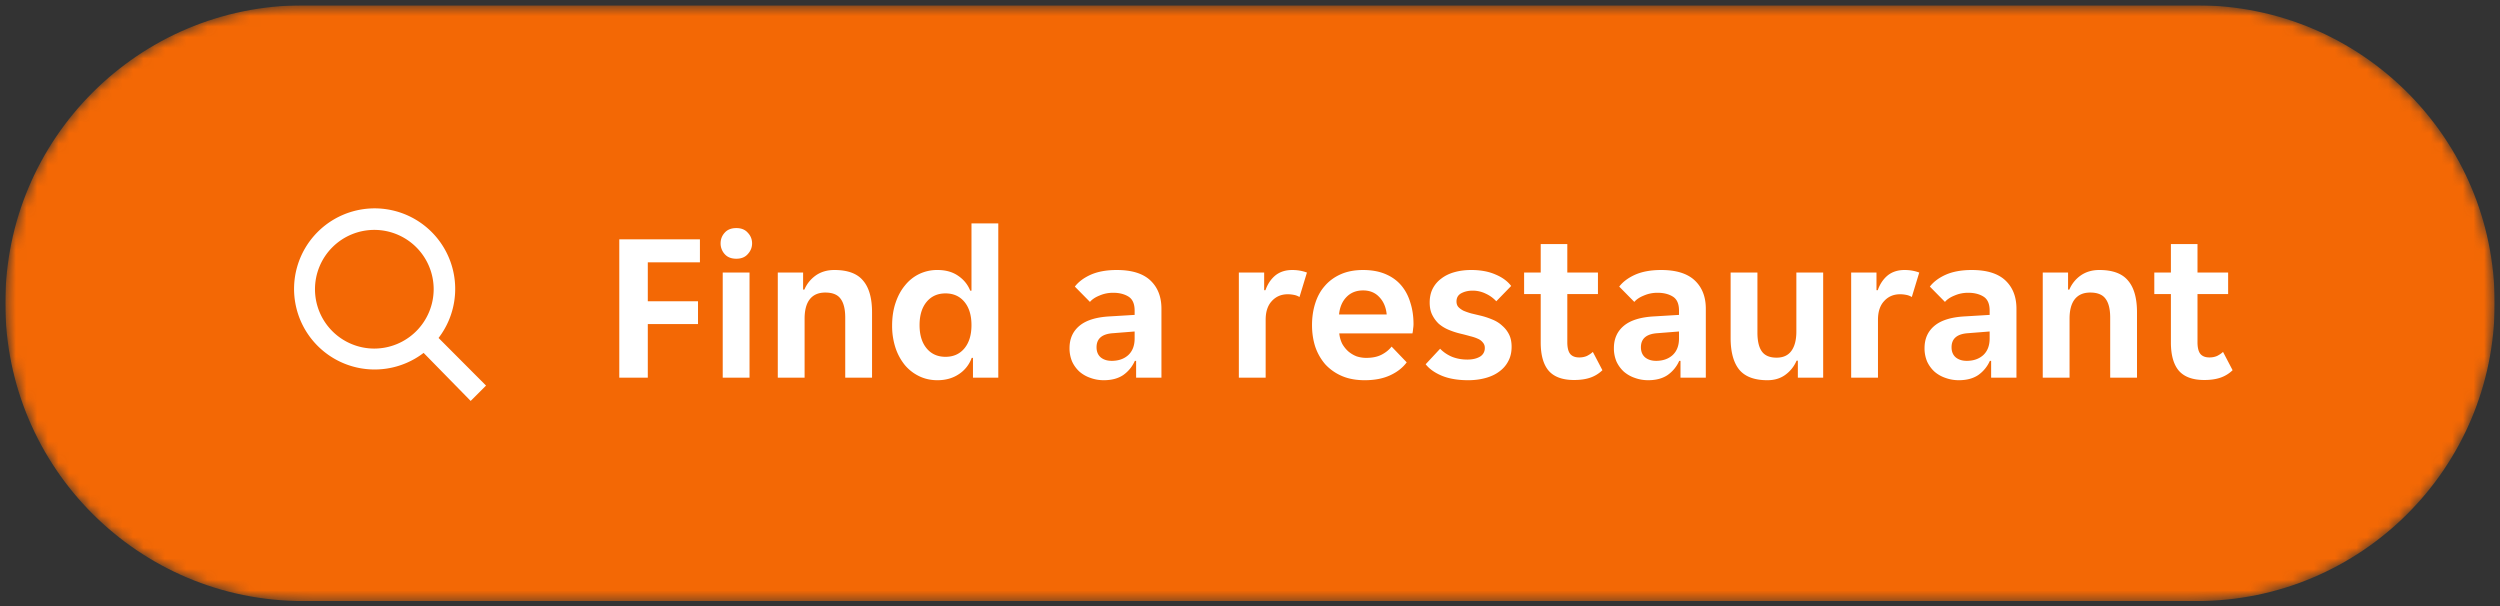 <svg width="235" height="57" fill="none" xmlns="http://www.w3.org/2000/svg"><rect width="100%" height="100%" fill="#333333" stroke="none"/><g clip-path="url(#modifier-icons-do__a)"><mask id="modifier-icons-do__b" style="mask-type:luminance" maskUnits="userSpaceOnUse" x="0" y="0" width="235" height="57"><path d="M206.5.5h-178C13.036.5.5 13.036.5 28.5s12.536 28 28 28h178c15.464 0 28-12.536 28-28s-12.536-28-28-28Z" fill="#fff"/></mask><g mask="url(#modifier-icons-do__b)"><path d="M206.5.5h-178C13.036.5.5 13.036.5 28.5s12.536 28 28 28h178c15.464 0 28-12.536 28-28s-12.536-28-28-28Z" fill="#F36805"/><path d="m45.687 36.244-4.462-4.476a7.573 7.573 0 1 0-1.405 1.404l4.423 4.516 1.444-1.444Zm-10.5-3.478a5.578 5.578 0 1 1 5.578-5.578 5.59 5.59 0 0 1-5.578 5.578ZM58.213 22.5h7.58v2.16h-4.9v3.66h4.72v2.14h-4.72v5.04h-2.68v-13Zm12.483.38c0 .373-.133.707-.4 1-.253.293-.613.44-1.08.44-.48 0-.846-.147-1.1-.44a1.488 1.488 0 0 1-.38-1c0-.387.127-.72.38-1 .254-.293.62-.44 1.1-.44.467 0 .827.147 1.08.44.267.28.4.613.4 1Zm-2.76 2.74h2.52v9.88h-2.52v-9.88Zm5.176 0h2.38v1.6h.12c.227-.533.58-.973 1.06-1.32.493-.347 1.08-.52 1.76-.52 1.253 0 2.153.333 2.7 1 .56.653.84 1.647.84 2.98v6.14h-2.52v-5.64c0-.8-.147-1.393-.44-1.78-.28-.387-.76-.58-1.44-.58-.64 0-1.127.213-1.46.64-.32.413-.48 1.02-.48 1.82v5.54h-2.52v-9.88Zm15.007 10.12c-.627 0-1.2-.127-1.72-.38s-.967-.6-1.34-1.04a5.111 5.111 0 0 1-.88-1.62 6.607 6.607 0 0 1-.32-2.1c0-.773.106-1.48.32-2.12.213-.64.506-1.187.88-1.64.373-.467.82-.827 1.34-1.08a3.875 3.875 0 0 1 1.72-.38c.773 0 1.42.18 1.94.54.533.36.913.827 1.14 1.4h.12V21h2.52v14.5h-2.38v-1.86h-.12a3.038 3.038 0 0 1-1.22 1.54c-.56.373-1.227.56-2 .56Zm.76-2.2c.746 0 1.34-.267 1.78-.8.44-.533.66-1.26.66-2.18 0-.92-.22-1.647-.66-2.18-.44-.533-1.034-.8-1.78-.8-.747 0-1.34.267-1.78.8-.44.533-.66 1.26-.66 2.18 0 .92.22 1.647.66 2.18.44.533 1.033.8 1.78.8Zm14.877 2.2c-.44 0-.86-.073-1.26-.22a3.071 3.071 0 0 1-1.02-.58 2.96 2.96 0 0 1-.7-.96 3.169 3.169 0 0 1-.24-1.26c0-.88.313-1.58.94-2.1.626-.52 1.58-.813 2.86-.88l2.32-.14v-.4c0-.64-.194-1.08-.58-1.32-.387-.24-.867-.36-1.44-.36-.454 0-.88.087-1.28.26-.4.16-.7.36-.9.6l-1.42-1.44c.346-.453.846-.827 1.5-1.12.666-.293 1.48-.44 2.44-.44 1.413 0 2.466.327 3.16.98.693.653 1.04 1.54 1.04 2.66v6.48h-2.38v-1.58h-.12a3.205 3.205 0 0 1-1.1 1.34c-.48.32-1.087.48-1.82.48Zm.74-1.82c.64 0 1.16-.18 1.56-.54.4-.373.6-.893.6-1.56v-.66l-2.02.16c-1.04.067-1.56.507-1.56 1.32 0 .413.133.733.4.96.266.213.606.32 1.02.32Zm11.956-8.3h2.38v1.66h.12c.2-.573.507-1.033.92-1.38.427-.347.96-.52 1.6-.52.493 0 .953.08 1.38.24l-.7 2.3a1.515 1.515 0 0 0-.52-.2c-.2-.04-.393-.06-.58-.06-.613 0-1.113.213-1.5.64-.387.413-.58 1-.58 1.76v5.44h-2.52v-9.88Zm11.838 10.12c-.826 0-1.546-.133-2.16-.4a4.537 4.537 0 0 1-1.56-1.1 4.988 4.988 0 0 1-.94-1.66c-.2-.627-.3-1.3-.3-2.02 0-.733.1-1.413.3-2.04.2-.64.5-1.187.9-1.64.4-.467.9-.833 1.5-1.1.6-.267 1.3-.4 2.1-.4s1.5.127 2.1.38c.6.253 1.094.607 1.48 1.06.387.453.674.993.86 1.62.2.613.3 1.287.3 2.02 0 .133-.013.287-.04.46a2.55 2.55 0 0 1-.06.42h-6.88c.04.36.134.687.28.98.16.28.354.52.58.72.24.2.5.353.78.46.294.093.594.14.9.14.574 0 1.054-.1 1.44-.3.387-.2.7-.453.94-.76l1.42 1.48c-.373.507-.893.913-1.56 1.22-.666.307-1.46.46-2.38.46Zm-.16-8.44c-.64 0-1.16.207-1.56.62-.4.413-.633.96-.7 1.64h4.48c-.066-.68-.3-1.227-.7-1.64-.386-.413-.893-.62-1.52-.62Zm11.441 5.4a.72.72 0 0 0-.18-.5 1.144 1.144 0 0 0-.48-.36c-.2-.093-.44-.173-.72-.24-.28-.08-.587-.16-.92-.24a7.042 7.042 0 0 1-1.1-.36 3.52 3.52 0 0 1-.92-.56c-.254-.24-.46-.52-.62-.84-.16-.32-.24-.707-.24-1.16 0-.493.093-.927.28-1.3.2-.387.473-.707.82-.96.346-.267.76-.467 1.24-.6.48-.133 1-.2 1.56-.2.88 0 1.64.14 2.28.42.64.267 1.133.627 1.48 1.08l-1.4 1.44a3.11 3.11 0 0 0-1-.72 2.775 2.775 0 0 0-1.22-.28c-.4 0-.754.08-1.06.24-.307.16-.46.42-.46.78 0 .2.053.367.16.5.12.133.28.253.48.36.213.093.46.18.74.26l.92.22c.373.093.733.213 1.08.36.36.147.666.34.92.58.266.227.48.5.64.82.16.32.24.707.24 1.16 0 .52-.107.973-.32 1.36-.2.387-.487.713-.86.98-.36.267-.794.467-1.3.6-.494.133-1.027.2-1.6.2-.974 0-1.8-.14-2.48-.42-.667-.28-1.174-.64-1.52-1.08l1.36-1.46c.306.32.68.573 1.12.76.44.173.92.26 1.44.26.466 0 .853-.087 1.16-.26a.912.912 0 0 0 .48-.84Zm8.396 3.02c-1.094 0-1.894-.293-2.4-.88-.494-.587-.74-1.473-.74-2.66v-4.54h-1.56v-2.02h1.56v-2.68h2.5v2.68h2.88v2.02h-2.88v4.52c0 .52.093.893.28 1.12.186.213.466.32.84.32.266 0 .506-.047.72-.14.213-.107.4-.233.56-.38l.9 1.72c-.334.32-.714.553-1.14.7-.427.147-.934.22-1.52.22Zm6.96.02c-.44 0-.86-.073-1.26-.22a3.091 3.091 0 0 1-1.02-.58 2.99 2.99 0 0 1-.7-.96 3.169 3.169 0 0 1-.24-1.26c0-.88.314-1.58.94-2.1.627-.52 1.58-.813 2.86-.88l2.32-.14v-.4c0-.64-.193-1.08-.58-1.32-.386-.24-.866-.36-1.44-.36-.453 0-.88.087-1.28.26-.4.16-.7.36-.9.6l-1.42-1.44c.347-.453.847-.827 1.5-1.12.667-.293 1.48-.44 2.44-.44 1.414 0 2.467.327 3.16.98.694.653 1.04 1.54 1.04 2.66v6.48h-2.38v-1.58h-.12a3.197 3.197 0 0 1-1.1 1.34c-.48.32-1.086.48-1.82.48Zm.74-1.82c.64 0 1.16-.18 1.56-.54.4-.373.6-.893.6-1.56v-.66l-2.02.16c-1.04.067-1.56.507-1.56 1.32 0 .413.134.733.4.96.267.213.607.32 1.02.32Zm10.472 1.82c-1.213 0-2.093-.327-2.64-.98-.547-.667-.82-1.667-.82-3v-6.14h2.52v5.64c0 .8.14 1.393.42 1.78.28.387.74.58 1.38.58.613 0 1.073-.207 1.38-.62.32-.427.48-1.04.48-1.84v-5.54h2.52v9.88h-2.38v-1.6h-.12a3.153 3.153 0 0 1-1.04 1.32c-.467.347-1.033.52-1.7.52Zm7.871-10.12h2.38v1.66h.12c.2-.573.507-1.033.92-1.38.427-.347.96-.52 1.6-.52.494 0 .954.08 1.38.24l-.7 2.3a1.507 1.507 0 0 0-.52-.2c-.2-.04-.393-.06-.58-.06-.613 0-1.113.213-1.5.64-.386.413-.58 1-.58 1.76v5.44h-2.52v-9.88Zm10.117 10.12c-.44 0-.86-.073-1.26-.22a3.071 3.071 0 0 1-1.02-.58 2.96 2.96 0 0 1-.7-.96 3.169 3.169 0 0 1-.24-1.26c0-.88.313-1.58.94-2.1.626-.52 1.58-.813 2.86-.88l2.32-.14v-.4c0-.64-.194-1.08-.58-1.32-.387-.24-.867-.36-1.44-.36-.454 0-.88.087-1.28.26-.4.16-.7.36-.9.6l-1.42-1.44c.346-.453.846-.827 1.5-1.12.666-.293 1.48-.44 2.44-.44 1.413 0 2.466.327 3.16.98.693.653 1.04 1.54 1.04 2.66v6.48h-2.38v-1.58h-.12a3.205 3.205 0 0 1-1.1 1.34c-.48.32-1.087.48-1.82.48Zm.74-1.82c.64 0 1.16-.18 1.56-.54.4-.373.6-.893.6-1.56v-.66l-2.02.16c-1.04.067-1.56.507-1.56 1.32 0 .413.133.733.4.96.266.213.606.32 1.02.32Zm7.151-8.3h2.38v1.6h.12a3.1 3.1 0 0 1 1.06-1.32c.494-.347 1.08-.52 1.76-.52 1.254 0 2.154.333 2.7 1 .56.653.84 1.647.84 2.98v6.14h-2.52v-5.64c0-.8-.146-1.393-.44-1.78-.28-.387-.76-.58-1.44-.58-.64 0-1.126.213-1.46.64-.32.413-.48 1.02-.48 1.82v5.54h-2.52v-9.88Zm15.187 10.1c-1.093 0-1.893-.293-2.4-.88-.493-.587-.74-1.473-.74-2.66v-4.54h-1.56v-2.02h1.56v-2.68h2.5v2.68h2.88v2.02h-2.88v4.52c0 .52.093.893.28 1.12.187.213.467.32.84.32.267 0 .507-.047.72-.14.213-.107.4-.233.56-.38l.9 1.72a3.07 3.07 0 0 1-1.14.7c-.427.147-.933.22-1.52.22Z" fill="#fff"/></g></g><defs><clipPath id="modifier-icons-do__a"><path fill="#fff" transform="translate(.5 .5)" d="M0 0h234v56H0z"/></clipPath></defs></svg>